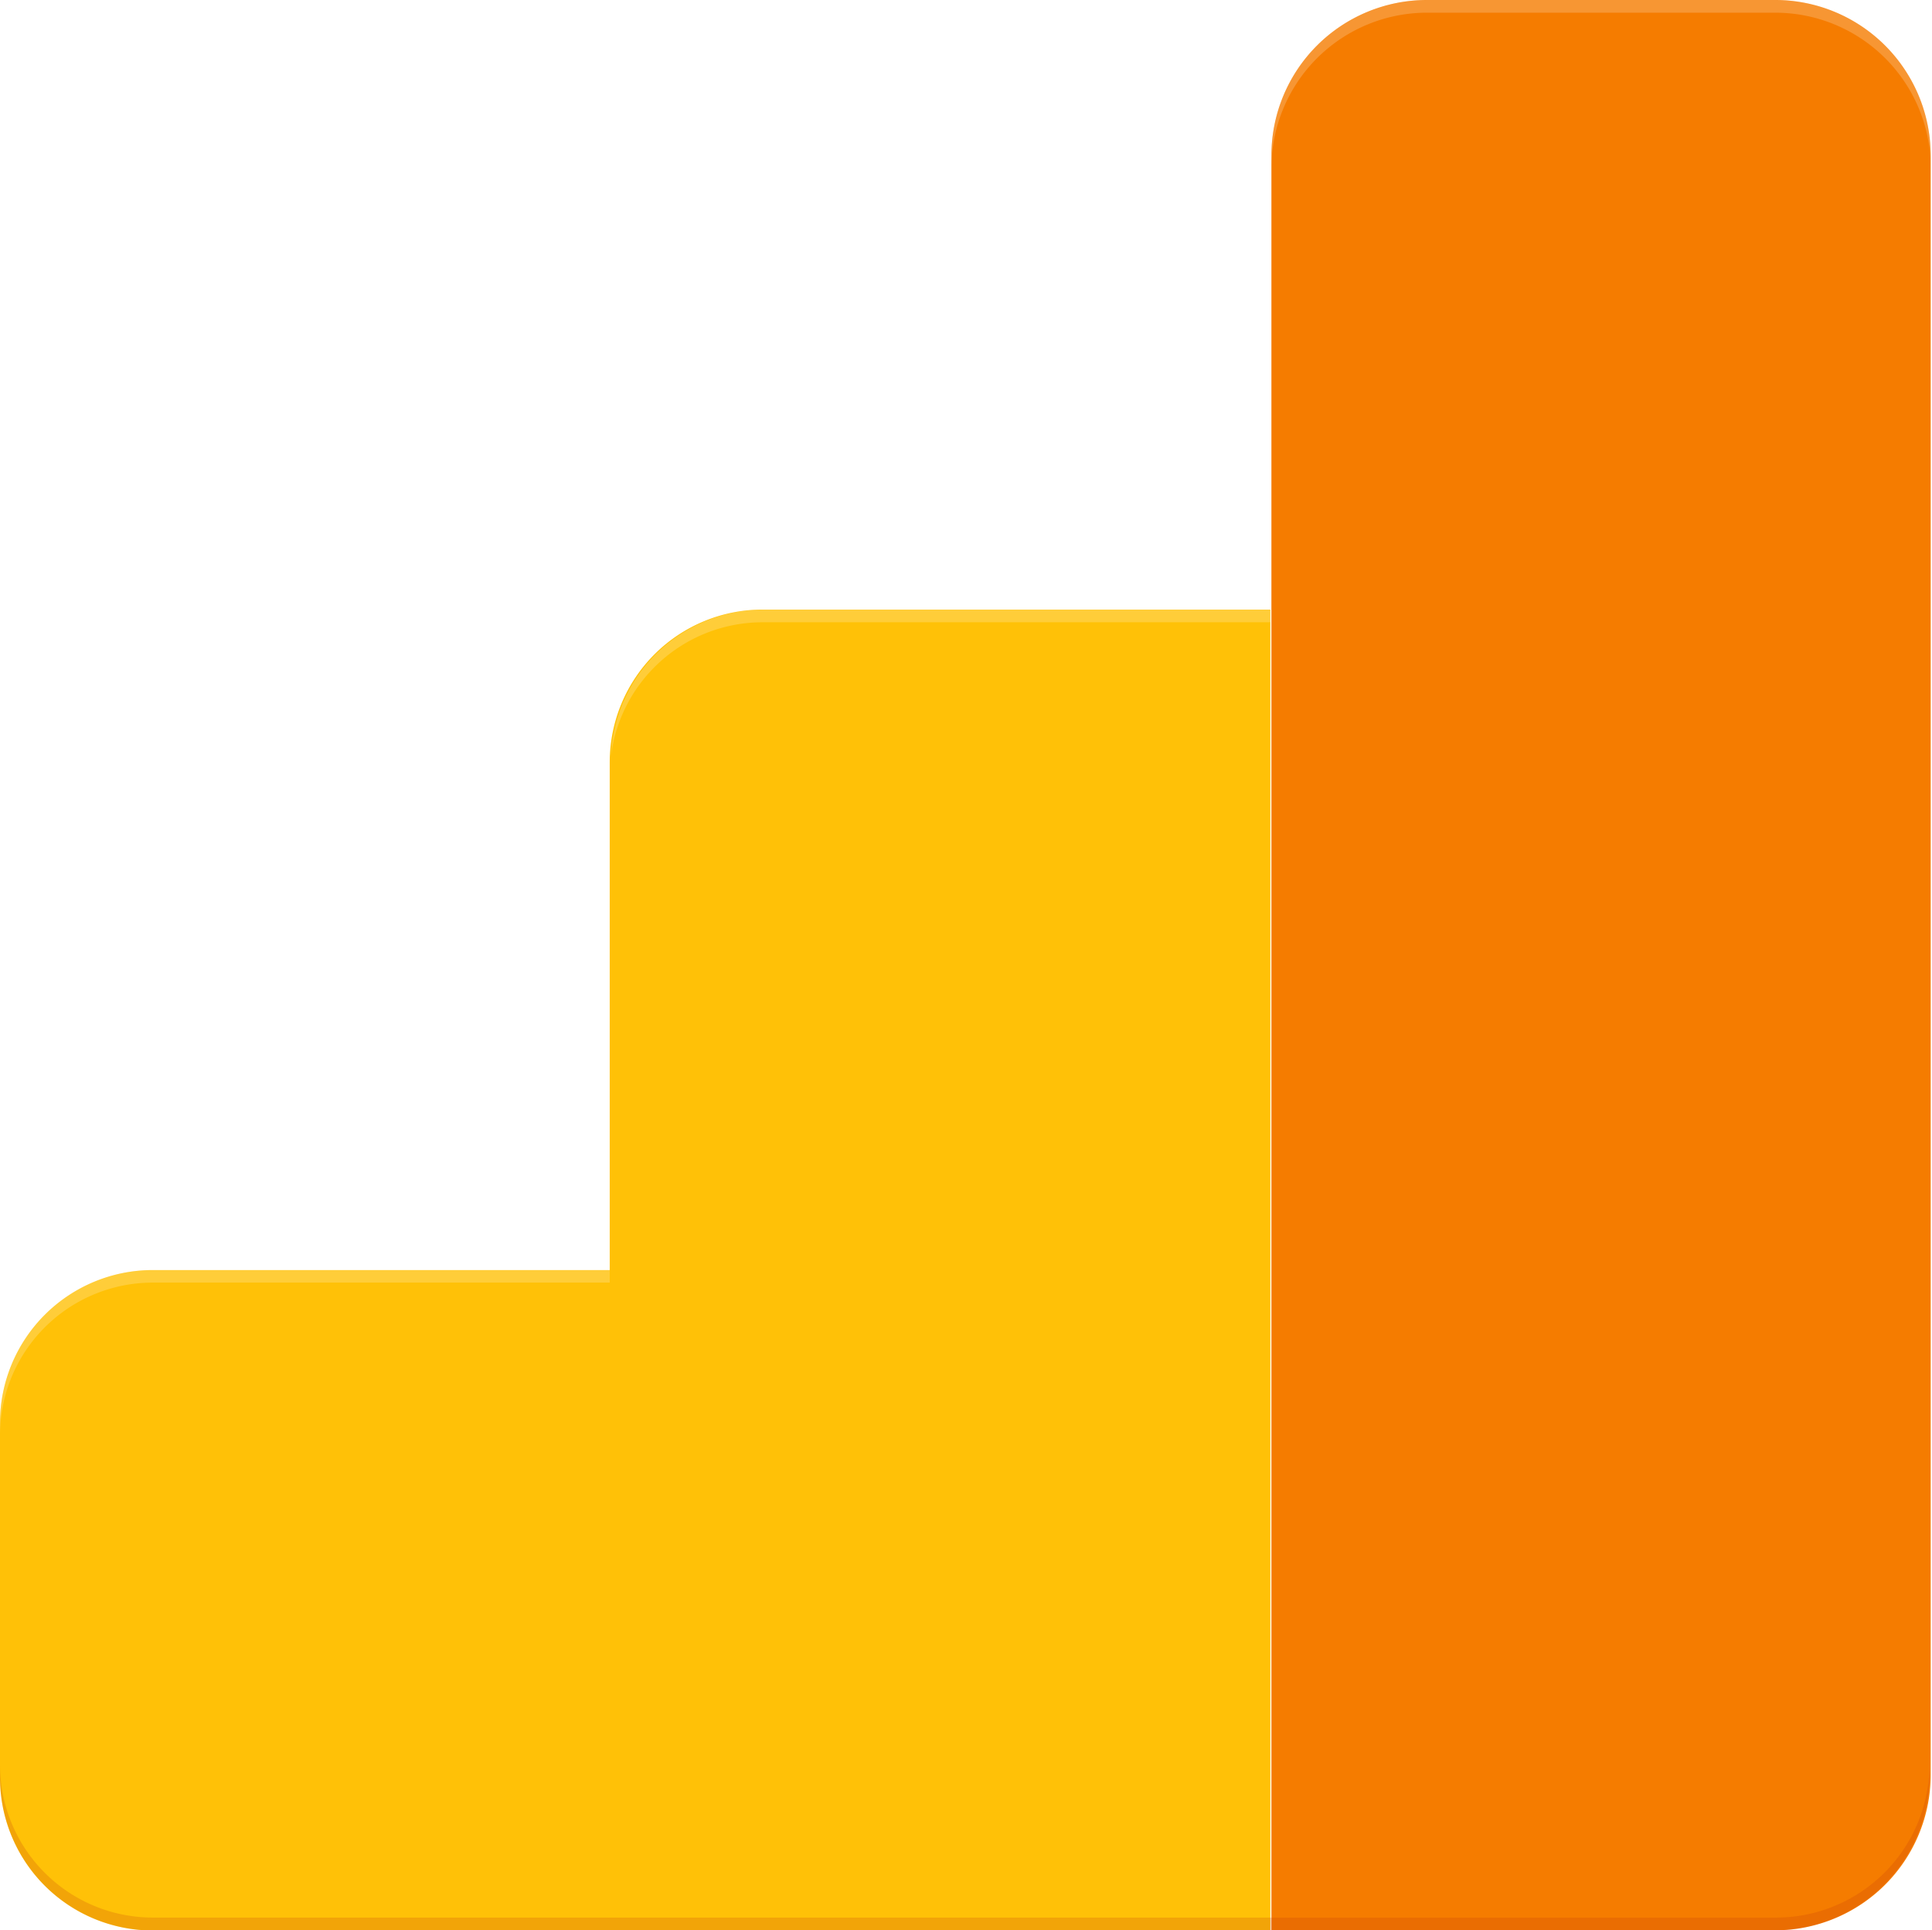 <svg xmlns="http://www.w3.org/2000/svg" xmlns:xlink="http://www.w3.org/1999/xlink" viewBox="0 0 365 364.76"><defs><style>.cls-1,.cls-3{mask:url(#mask);}.cls-1{filter:url(#luminosity-noclip-5);}.cls-2,.cls-5,.cls-7{mix-blend-mode:multiply;}.cls-2{fill:url(#linear-gradient);}.cls-4{mask:url(#mask-3);filter:url(#luminosity-noclip-7);}.cls-5{fill:url(#linear-gradient-3);}.cls-6{mask:url(#mask-4);filter:url(#luminosity-noclip-8);}.cls-7{fill:url(#linear-gradient-4);}.cls-8{fill:none;}.cls-9{mask:url(#mask-5);}.cls-10{fill:url(#linear-gradient-5);}.cls-11{fill:#f57c00;}.cls-12{fill:#ffc107;}.cls-13{clip-path:url(#clip-path);}.cls-14{mask:url(#mask-7);}.cls-15{fill:url(#linear-gradient-7);}.cls-16{fill:#fff;}.cls-16,.cls-17{opacity:0.2;isolation:isolate;}.cls-17{fill:#bf360c;}.cls-18{mask:url(#mask-8);}.cls-19{fill:url(#linear-gradient-8);}.cls-20{filter:url(#luminosity-noclip-4);}.cls-21{filter:url(#luminosity-noclip-3);}.cls-22{filter:url(#luminosity-noclip);}</style><filter id="luminosity-noclip" x="0" y="-8374.38" width="365" height="32766" filterUnits="userSpaceOnUse" color-interpolation-filters="sRGB"><feFlood flood-color="#fff" result="bg"/><feBlend in="SourceGraphic" in2="bg"/></filter><mask id="mask" x="0" y="-8374.38" width="365" height="32766" maskUnits="userSpaceOnUse"><g class="cls-22"/></mask><linearGradient id="linear-gradient" y1="184.38" x2="365" y2="184.38" gradientTransform="matrix(1, 0, 0, -1, 0, 366.76)" gradientUnits="userSpaceOnUse"><stop offset="0" stop-color="#1a1a1a"/><stop offset="1"/></linearGradient><filter id="luminosity-noclip-3" x="239.97" y="-8374.38" width="124.55" height="32766" filterUnits="userSpaceOnUse" color-interpolation-filters="sRGB"><feFlood flood-color="#fff" result="bg"/><feBlend in="SourceGraphic" in2="bg"/></filter><mask id="mask-3" x="239.97" y="-8374.38" width="124.55" height="32766" maskUnits="userSpaceOnUse"><g class="cls-21"/></mask><linearGradient id="linear-gradient-3" x1="178.18" y1="188.58" x2="356.03" y2="10.73" gradientTransform="matrix(1, 0, 0, -1, 0, 366.76)" gradientUnits="userSpaceOnUse"><stop offset="0" stop-color="#333"/><stop offset="1" stop-color="#050505"/></linearGradient><filter id="luminosity-noclip-4" x="0" y="-8374.38" width="364.76" height="32766" filterUnits="userSpaceOnUse" color-interpolation-filters="sRGB"><feFlood flood-color="#fff" result="bg"/><feBlend in="SourceGraphic" in2="bg"/></filter><mask id="mask-4" x="0" y="-8374.38" width="364.76" height="32766" maskUnits="userSpaceOnUse"><g class="cls-20"/></mask><linearGradient id="linear-gradient-4" x1="122.31" y1="244.3" x2="358.27" y2="8.34" xlink:href="#linear-gradient"/><filter id="luminosity-noclip-5" x="0" y="0" width="365" height="364.76" filterUnits="userSpaceOnUse" color-interpolation-filters="sRGB"><feFlood flood-color="#fff" result="bg"/><feBlend in="SourceGraphic" in2="bg"/></filter><mask id="mask-5" x="0" y="0" width="365" height="364.76" maskUnits="userSpaceOnUse"><g class="cls-1"><path class="cls-2" d="M335.48,0H269a29.39,29.39,0,0,0-29.28,29.28v85.91H143.5a28.42,28.42,0,0,0-28.32,28.56V240H28.56A28.47,28.47,0,0,0,0,268.53v67.19a29.2,29.2,0,0,0,28.56,29H335.72A29.39,29.39,0,0,0,365,335.48V29.28A29.76,29.76,0,0,0,335.48,0Z"/></g></mask><linearGradient id="linear-gradient-5" y1="184.38" x2="365" y2="184.38" gradientTransform="matrix(1, 0, 0, -1, 0, 366.76)" gradientUnits="userSpaceOnUse"><stop offset="0" stop-color="#fff"/><stop offset="1" stop-color="#fff"/></linearGradient><clipPath id="clip-path"><path class="cls-8" d="M335.48,0h-66a29.39,29.39,0,0,0-29.28,29.28v85.91h-96a28.88,28.88,0,0,0-28.8,28.8v96H28.8A28.88,28.88,0,0,0,0,268.77V336a28.88,28.88,0,0,0,28.8,28.8H335.48a29.39,29.39,0,0,0,29.28-29.28V29.28A29.39,29.39,0,0,0,335.48,0Z"/></clipPath><filter id="luminosity-noclip-7" x="239.97" y="115.19" width="124.55" height="249.57" filterUnits="userSpaceOnUse" color-interpolation-filters="sRGB"><feFlood flood-color="#fff" result="bg"/><feBlend in="SourceGraphic" in2="bg"/></filter><mask id="mask-7" x="239.97" y="115.19" width="124.55" height="249.57" maskUnits="userSpaceOnUse"><g class="cls-4"><path class="cls-5" d="M240,115.19V364.76h95.27a29.39,29.39,0,0,0,29.28-29.28V240Z"/></g></mask><linearGradient id="linear-gradient-7" x1="178.18" y1="188.58" x2="356.03" y2="10.73" gradientTransform="matrix(1, 0, 0, -1, 0, 366.76)" gradientUnits="userSpaceOnUse"><stop offset="0" stop-color="#bf360c"/><stop offset="1" stop-color="#bf360c"/></linearGradient><filter id="luminosity-noclip-8" x="0" y="0" width="364.76" height="364.76" filterUnits="userSpaceOnUse" color-interpolation-filters="sRGB"><feFlood flood-color="#fff" result="bg"/><feBlend in="SourceGraphic" in2="bg"/></filter><mask id="mask-8" x="0" y="0" width="364.76" height="364.76" maskUnits="userSpaceOnUse"><g class="cls-6"><path class="cls-7" d="M335.48,0h-66a29.39,29.39,0,0,0-29.28,29.28v85.91h-96a28.88,28.88,0,0,0-28.8,28.8v96H28.8A28.88,28.88,0,0,0,0,268.77V336a28.88,28.88,0,0,0,28.8,28.8H335.48a29.39,29.39,0,0,0,29.28-29.28V29.28A29.39,29.39,0,0,0,335.48,0Z"/></g></mask><linearGradient id="linear-gradient-8" x1="122.31" y1="244.3" x2="358.27" y2="8.34" xlink:href="#linear-gradient-5"/></defs><title>Asset 1</title><g id="Layer_2" data-name="Layer 2"><g id="Layer_1-2" data-name="Layer 1"><g class="cls-9"><path class="cls-10" d="M335.48,0H269a29.39,29.39,0,0,0-29.28,29.28v85.91H143.5a28.42,28.42,0,0,0-28.32,28.56V240H28.56A28.47,28.47,0,0,0,0,268.53v67.19a29.2,29.2,0,0,0,28.56,29H335.72A29.39,29.39,0,0,0,365,335.48V29.28A29.76,29.76,0,0,0,335.48,0Z"/></g><g class="cls-9"><path class="cls-10" d="M335.48,0H269a29.39,29.39,0,0,0-29.28,29.28v85.91H143.5a28.42,28.42,0,0,0-28.32,28.56V240H28.56A28.47,28.47,0,0,0,0,268.53v67.19a29.2,29.2,0,0,0,28.56,29H335.72A29.39,29.39,0,0,0,365,335.48V29.28A29.76,29.76,0,0,0,335.48,0Z"/></g><path class="cls-8" d="M335.48,0h-66a29.39,29.39,0,0,0-29.28,29.28v85.91h-96a28.88,28.88,0,0,0-28.8,28.8v96H28.8A28.88,28.88,0,0,0,0,268.77V336a28.88,28.88,0,0,0,28.8,28.8H335.48a29.39,29.39,0,0,0,29.28-29.28V29.28A29.39,29.39,0,0,0,335.48,0Z"/><path class="cls-11" d="M335.48,0h-66a29.39,29.39,0,0,0-29.28,29.28V364.76h95.27a29.39,29.39,0,0,0,29.28-29.28V29.28A29.39,29.39,0,0,0,335.48,0Z"/><path class="cls-12" d="M115.19,144v96H28.8A28.88,28.88,0,0,0,0,268.77V336a28.88,28.88,0,0,0,28.8,28.8H240V115.19H144A28.88,28.88,0,0,0,115.19,144Z"/><g class="cls-13"><g class="cls-14"><path class="cls-15" d="M240,115.19V364.76h95.27a29.39,29.39,0,0,0,29.28-29.28V240Z"/></g></g><g class="cls-13"><path class="cls-16" d="M144,117.59h96v-2.4H144a28.88,28.88,0,0,0-28.8,28.8v2.4A28.88,28.88,0,0,1,144,117.59Z"/></g><g class="cls-13"><path class="cls-16" d="M28.8,242.37h86.39V240H28.8A28.88,28.88,0,0,0,0,268.77v2.4A28.88,28.88,0,0,1,28.8,242.37Z"/></g><g class="cls-13"><path class="cls-16" d="M335.48,0h-66a29.39,29.39,0,0,0-29.28,29.28v2.4A29.39,29.39,0,0,1,269.49,2.4h66a29.39,29.39,0,0,1,29.28,29.28v-2.4A29.39,29.39,0,0,0,335.48,0Z"/></g><g class="cls-13"><path class="cls-17" d="M335.48,362.36H28.8A28.88,28.88,0,0,1,0,333.56V336a28.88,28.88,0,0,0,28.8,28.8H335.24a29.39,29.39,0,0,0,29.28-29.28v-2.4A29,29,0,0,1,335.48,362.36Z"/></g><g class="cls-18"><path class="cls-19" d="M335.48,0h-66a29.39,29.39,0,0,0-29.28,29.28v85.91h-96a28.88,28.88,0,0,0-28.8,28.8v96H28.8A28.88,28.88,0,0,0,0,268.77V336a28.88,28.88,0,0,0,28.8,28.8H335.48a29.39,29.39,0,0,0,29.28-29.28V29.28A29.39,29.39,0,0,0,335.48,0Z"/></g></g></g></svg>